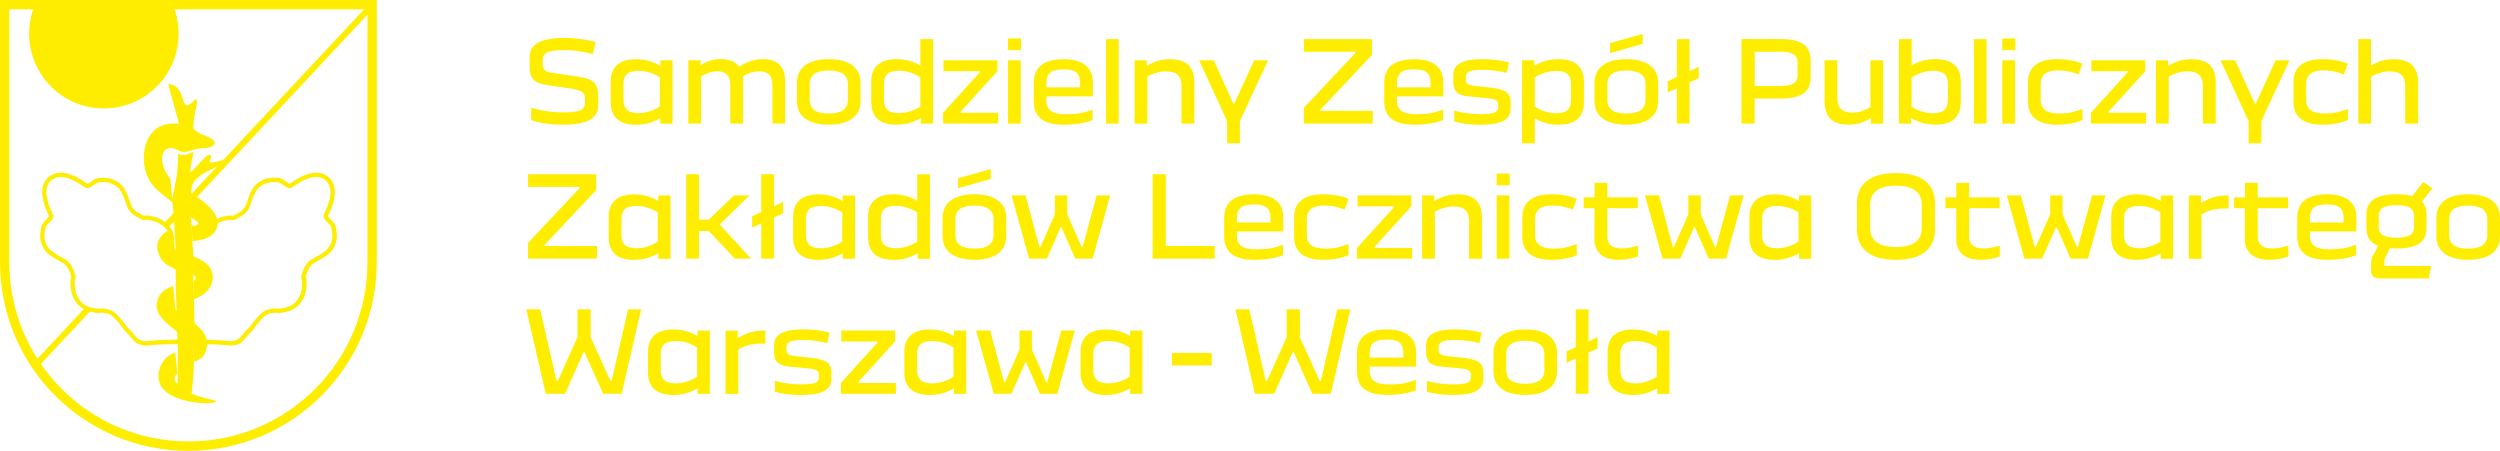<?xml version="1.0" encoding="UTF-8"?><svg id="Warstwa_2" xmlns="http://www.w3.org/2000/svg" viewBox="0 0 415.79 74.97"><defs><style>.cls-1,.cls-2,.cls-3{fill:#ffed00;}.cls-2{stroke:#ffed00;stroke-miterlimit:22.93;stroke-width:.71px;}.cls-2,.cls-3{fill-rule:evenodd;}</style></defs><g id="Warstwa_1-2"><g><path class="cls-1" d="M92.24,12.2c-.8-.12-1.33-.29-1.59-.5-.26-.21-.39-.56-.39-1.08v-.56c0-.66,.25-1.11,.76-1.36,.51-.24,1.46-.37,2.87-.37,.72,0,1.53,.06,2.42,.19,.89,.12,1.65,.28,2.29,.47l.47-2c-.77-.21-1.61-.38-2.52-.5-.91-.12-1.79-.18-2.65-.18-2.01,0-3.48,.27-4.42,.8-.94,.53-1.4,1.36-1.4,2.48v1.57c0,.91,.21,1.6,.64,2.05,.42,.46,1.12,.76,2.1,.91l4.27,.64c.86,.14,1.44,.32,1.74,.53,.3,.22,.45,.58,.45,1.1v.67c0,.64-.26,1.07-.77,1.29-.51,.22-1.5,.34-2.96,.34-.9,0-1.82-.07-2.77-.22-.95-.15-1.76-.34-2.43-.58v2.1c.64,.24,1.42,.42,2.34,.55,.92,.13,1.88,.2,2.87,.2,2.02,0,3.51-.26,4.48-.78,.96-.52,1.44-1.32,1.44-2.41v-1.69c0-.92-.22-1.62-.66-2.09-.44-.47-1.16-.78-2.17-.93l-4.38-.66h0Z"/><path class="cls-1" d="M101.57,16.98c0,1.25,.35,2.19,1.06,2.82,.71,.63,1.76,.95,3.16,.95,.72,0,1.42-.09,2.1-.28,.67-.19,1.32-.46,1.93-.82v.92h2.04V10.03h-2.04v.92c-.62-.37-1.27-.65-1.94-.83-.67-.18-1.36-.27-2.09-.27-1.4,0-2.45,.32-3.16,.95-.71,.64-1.06,1.58-1.06,2.83v3.35h0Zm2.12-3.02h0c0-.76,.2-1.31,.59-1.66,.39-.34,1.03-.52,1.92-.52,.6,0,1.2,.09,1.81,.27,.61,.18,1.18,.45,1.73,.8v4.87c-.56,.36-1.15,.64-1.75,.82-.61,.19-1.2,.28-1.79,.28-.87,0-1.51-.18-1.91-.53-.4-.36-.6-.91-.6-1.68v-2.66h0Z"/><path class="cls-1" d="M116.59,12.71c.46-.27,.91-.48,1.36-.63,.44-.14,.88-.22,1.32-.22,.75,0,1.3,.19,1.66,.57,.36,.38,.53,.98,.53,1.79v6.33h2.12v-6.93c0-.15,0-.3,0-.45,0-.15-.02-.29-.05-.43,.46-.29,.92-.51,1.39-.66,.46-.15,.92-.22,1.37-.22,.75,0,1.3,.19,1.65,.57s.52,.98,.52,1.79v6.33h2.13v-6.93c0-1.25-.31-2.19-.93-2.83-.62-.64-1.53-.95-2.74-.95-.69,0-1.34,.1-1.97,.29-.62,.19-1.31,.52-2.04,.96-.3-.41-.7-.72-1.2-.94-.5-.21-1.09-.32-1.78-.32-.62,0-1.21,.08-1.76,.24-.55,.16-1.1,.42-1.67,.79v-.84h-2.02v10.53h2.12v-7.85h0Z"/><path class="cls-1" d="M143.12,13.77c0-1.26-.46-2.23-1.38-2.91-.92-.68-2.23-1.02-3.92-1.02s-2.99,.34-3.9,1.02c-.92,.68-1.38,1.65-1.38,2.91v3.05c0,1.26,.46,2.23,1.37,2.9,.91,.67,2.22,1.01,3.91,1.01s3.01-.34,3.92-1.01c.92-.67,1.38-1.64,1.38-2.9v-3.05h0Zm-5.3,5.11h0c-1.06,0-1.85-.18-2.37-.55-.52-.37-.78-.94-.78-1.71v-2.64c0-.76,.26-1.33,.78-1.7,.52-.37,1.31-.56,2.37-.56s1.86,.19,2.39,.56c.53,.37,.8,.94,.8,1.7v2.64c0,.76-.26,1.33-.79,1.7-.52,.37-1.32,.56-2.4,.56h0Z"/><path class="cls-1" d="M144.9,16.96c0,1.25,.35,2.19,1.06,2.83,.71,.64,1.76,.95,3.16,.95,.72,0,1.42-.09,2.09-.27,.67-.18,1.31-.46,1.94-.83v.92h2.04V6.51h-2.12v4.4c-.59-.35-1.21-.61-1.88-.8-.67-.18-1.36-.27-2.07-.27-1.4,0-2.45,.32-3.16,.95-.71,.63-1.06,1.57-1.06,2.82v3.35h0Zm2.12-3h0c0-.77,.2-1.33,.59-1.68,.39-.34,1.03-.52,1.92-.52,.6,0,1.2,.09,1.8,.28,.6,.19,1.18,.46,1.74,.81v4.87c-.54,.35-1.11,.62-1.72,.81-.61,.19-1.22,.28-1.82,.28-.89,0-1.53-.17-1.92-.52-.39-.34-.59-.9-.59-1.68v-2.66h0Z"/><polygon class="cls-1" points="166.01 20.55 166.01 18.76 159.79 18.76 159.79 18.55 165.88 11.84 165.88 10.03 156.92 10.03 156.92 11.84 162.95 11.84 162.95 12.03 156.85 18.76 156.85 20.55 166.01 20.55 166.01 20.55"/><path class="cls-1" d="M169.81,8.34v-1.95h-2.17v1.95h2.17Zm-.04,1.69h-2.12v10.53h2.12V10.03h0Z"/><path class="cls-1" d="M176.96,20.74c.96,0,1.84-.07,2.63-.2,.79-.13,1.5-.32,2.13-.57v-1.74c-.69,.27-1.37,.47-2.05,.59-.68,.12-1.48,.18-2.39,.18-1.15,0-1.98-.18-2.48-.54-.51-.36-.76-.95-.76-1.76v-.67h7.72v-2.36c0-1.24-.42-2.18-1.25-2.84-.84-.66-2.05-.98-3.63-.98s-2.88,.33-3.71,.98c-.82,.66-1.24,1.64-1.24,2.95v3.03c0,1.34,.41,2.32,1.24,2.97,.82,.64,2.09,.96,3.8,.96h0Zm-.09-9.21h0c1.02,0,1.74,.17,2.15,.52,.41,.35,.62,.96,.62,1.82v.66h-5.6v-.66c0-.85,.22-1.45,.65-1.81,.43-.36,1.16-.53,2.18-.53h0Z"/><polygon class="cls-1" points="186.06 20.55 186.06 6.51 183.95 6.51 183.95 20.55 186.06 20.55 186.06 20.55"/><path class="cls-1" d="M190.8,12.76c.5-.3,1.01-.52,1.54-.67,.52-.15,1.05-.22,1.57-.22,.9,0,1.55,.2,1.97,.59,.41,.39,.62,1.02,.62,1.88v6.22h2.14v-6.8c0-1.32-.33-2.31-1-2.95-.67-.64-1.69-.96-3.06-.96-.71,0-1.37,.09-1.99,.27s-1.24,.47-1.87,.85v-.94h-2.02v10.53h2.12v-7.79h0Z"/><polygon class="cls-1" points="206.21 23.83 206.21 20.14 210.91 10.03 208.59 10.03 205.29 17.24 205.12 17.24 201.87 10.03 199.43 10.03 204.09 20.14 204.09 23.83 206.21 23.83 206.21 23.83"/><polygon class="cls-1" points="216.85 20.55 228.31 20.55 228.31 18.44 219.6 18.44 219.6 18.25 228.18 9.13 228.18 6.51 216.85 6.51 216.85 8.6 225.42 8.6 225.42 8.81 216.85 17.93 216.85 20.55 216.85 20.55"/><path class="cls-1" d="M235.25,20.74c.96,0,1.84-.07,2.63-.2,.79-.13,1.5-.32,2.13-.57v-1.74c-.69,.27-1.37,.47-2.05,.59-.68,.12-1.48,.18-2.39,.18-1.15,0-1.98-.18-2.48-.54-.51-.36-.76-.95-.76-1.76v-.67h7.72v-2.36c0-1.24-.42-2.18-1.25-2.84-.84-.66-2.05-.98-3.63-.98s-2.88,.33-3.71,.98c-.82,.66-1.24,1.64-1.24,2.95v3.03c0,1.34,.41,2.32,1.24,2.97,.82,.64,2.09,.96,3.8,.96h0Zm-.09-9.21h0c1.02,0,1.74,.17,2.15,.52,.41,.35,.62,.96,.62,1.82v.66h-5.6v-.66c0-.85,.22-1.45,.65-1.81,.43-.36,1.16-.53,2.18-.53h0Z"/><path class="cls-1" d="M245.25,14.28c-.56-.06-.95-.17-1.15-.31-.21-.14-.31-.38-.31-.72v-.45c0-.44,.2-.75,.61-.93,.41-.18,1.12-.27,2.14-.27,.67,0,1.37,.05,2.08,.14,.71,.09,1.36,.22,1.95,.38l.41-1.74c-.66-.17-1.37-.31-2.14-.4-.76-.09-1.54-.14-2.34-.14-1.61,0-2.81,.22-3.61,.65-.79,.43-1.19,1.08-1.19,1.96v1.18c0,.75,.18,1.31,.55,1.69,.37,.37,.96,.61,1.79,.69l3.5,.34c.62,.06,1.05,.17,1.28,.32,.23,.15,.35,.41,.35,.77v.37c0,.45-.21,.76-.63,.93-.42,.17-1.2,.25-2.35,.25-.77,0-1.55-.06-2.34-.17-.79-.11-1.45-.26-1.98-.45v1.82c.5,.18,1.13,.31,1.88,.41,.76,.1,1.58,.15,2.48,.15,1.74,0,3.01-.22,3.81-.65,.81-.43,1.21-1.11,1.21-2.03v-.99c0-.8-.23-1.38-.7-1.74-.47-.36-1.3-.61-2.5-.75l-2.81-.3h0Z"/><path class="cls-1" d="M253.14,23.83h2.12v-4.14c.6,.35,1.23,.61,1.89,.79,.66,.17,1.35,.26,2.06,.26,1.4,0,2.45-.32,3.16-.95,.71-.63,1.06-1.57,1.06-2.82v-3.35c0-1.25-.35-2.19-1.06-2.83-.71-.64-1.76-.95-3.16-.95-.74,0-1.44,.09-2.11,.27-.67,.18-1.31,.46-1.94,.83v-.92h-2.02v13.8h0Zm5.64-12.04h0c.89,0,1.53,.17,1.92,.52,.39,.34,.59,.9,.59,1.66v2.66c0,.77-.2,1.34-.6,1.69-.4,.35-1.04,.52-1.91,.52-.59,0-1.18-.09-1.78-.28-.6-.19-1.18-.46-1.74-.82v-4.87c.54-.35,1.11-.61,1.71-.8,.61-.18,1.21-.27,1.81-.27h0Z"/><path class="cls-1" d="M275.78,13.77c0-1.26-.46-2.23-1.38-2.91-.92-.68-2.23-1.02-3.92-1.02s-2.99,.34-3.9,1.02c-.92,.68-1.38,1.65-1.38,2.91v3.05c0,1.26,.46,2.23,1.37,2.9,.91,.67,2.22,1.01,3.91,1.01s3.01-.34,3.92-1.01c.92-.67,1.38-1.64,1.38-2.9v-3.05h0Zm-5.3,5.11h0c-1.06,0-1.85-.18-2.37-.55-.52-.37-.78-.94-.78-1.71v-2.64c0-.76,.26-1.33,.78-1.7,.52-.37,1.31-.56,2.37-.56s1.86,.19,2.39,.56c.53,.37,.8,.94,.8,1.7v2.64c0,.76-.26,1.33-.79,1.7-.52,.37-1.32,.56-2.4,.56h0Zm2.73-13.24h0l-5.43,1.54v1.65l5.43-1.54v-1.65h0Z"/><polygon class="cls-1" points="281 20.55 281 13.7 282.52 13.01 282.52 11.11 281 11.83 281 6.51 278.89 6.51 278.89 12.8 277.37 13.51 277.37 15.38 278.89 14.69 278.89 20.55 281 20.55 281 20.55"/><path class="cls-1" d="M291.83,20.55v-4.16h4.34c1.72,0,2.98-.29,3.78-.86,.8-.57,1.2-1.48,1.2-2.72v-2.7c0-1.26-.4-2.18-1.19-2.75-.79-.57-2.06-.86-3.81-.86h-6.52v14.05h2.19Zm4.38-11.95h0c.96,0,1.66,.14,2.1,.43,.44,.29,.66,.74,.66,1.37v2.1c0,.62-.22,1.08-.66,1.37-.44,.29-1.14,.43-2.09,.43h-4.38v-5.69h4.38Z"/><path class="cls-1" d="M307.41,20.74c.7,0,1.35-.09,1.96-.27,.61-.18,1.2-.47,1.79-.85v.94h2.04V10.03h-2.12v7.77c-.5,.31-1.01,.55-1.52,.7-.51,.16-1.01,.23-1.5,.23-.85,0-1.48-.2-1.88-.61-.41-.41-.61-1.04-.61-1.9v-6.2h-2.12v6.8c0,1.31,.33,2.29,.98,2.94,.66,.65,1.64,.97,2.97,.97h0Z"/><path class="cls-1" d="M317.84,20.55v-.92c.62,.37,1.27,.65,1.94,.83,.67,.18,1.37,.27,2.11,.27,1.39,0,2.43-.32,3.15-.95,.71-.64,1.07-1.58,1.07-2.83v-3.35c0-1.25-.35-2.19-1.06-2.82-.71-.63-1.76-.95-3.16-.95-.71,0-1.4,.09-2.06,.26-.66,.17-1.29,.44-1.89,.79V6.51h-2.12v14.05h2.02Zm3.61-8.78h0c.89,0,1.53,.17,1.92,.52,.39,.34,.59,.9,.59,1.68v2.66c0,.77-.2,1.33-.59,1.68-.39,.34-1.03,.52-1.92,.52-.6,0-1.2-.09-1.81-.28-.61-.19-1.18-.46-1.71-.81v-4.87c.56-.35,1.14-.62,1.73-.81,.59-.19,1.19-.28,1.79-.28h0Z"/><polygon class="cls-1" points="330.4 20.55 330.4 6.51 328.29 6.51 328.29 20.55 330.4 20.55 330.4 20.55"/><path class="cls-1" d="M335.18,8.34v-1.95h-2.17v1.95h2.17Zm-.04,1.69h-2.12v10.53h2.12V10.03h0Z"/><path class="cls-1" d="M342.11,9.84c-1.57,0-2.77,.32-3.59,.97-.82,.65-1.23,1.59-1.23,2.83v3.3c0,1.24,.41,2.18,1.23,2.83,.82,.65,2.01,.97,3.59,.97,.8,0,1.56-.07,2.28-.2,.72-.13,1.37-.32,1.95-.57v-1.84c-.77,.29-1.43,.48-1.98,.59-.54,.11-1.15,.16-1.83,.16-1.06,0-1.85-.18-2.36-.55-.51-.37-.77-.94-.77-1.71v-2.66c0-.74,.24-1.3,.71-1.68,.47-.38,1.17-.57,2.1-.57,.66,0,1.26,.05,1.79,.16,.53,.11,1.1,.28,1.69,.52l.64-1.8c-.56-.24-1.2-.42-1.93-.55-.72-.13-1.49-.2-2.3-.2h0Z"/><polygon class="cls-1" points="356.92 20.55 356.92 18.76 350.7 18.76 350.7 18.55 356.79 11.84 356.79 10.03 347.83 10.03 347.83 11.84 353.87 11.84 353.87 12.03 347.76 18.76 347.76 20.55 356.92 20.55 356.92 20.55"/><path class="cls-1" d="M360.68,12.76c.5-.3,1.01-.52,1.54-.67,.52-.15,1.05-.22,1.57-.22,.9,0,1.55,.2,1.97,.59,.41,.39,.62,1.02,.62,1.88v6.22h2.13v-6.8c0-1.32-.33-2.31-1-2.95-.67-.64-1.69-.96-3.06-.96-.71,0-1.37,.09-1.99,.27-.61,.18-1.24,.47-1.87,.85v-.94h-2.02v10.53h2.12v-7.79h0Z"/><polygon class="cls-1" points="376.09 23.83 376.09 20.14 380.79 10.03 378.47 10.03 375.18 17.24 375.01 17.24 371.75 10.03 369.31 10.03 373.98 20.14 373.98 23.83 376.09 23.83 376.09 23.83"/><path class="cls-1" d="M386.26,9.84c-1.57,0-2.77,.32-3.59,.97-.82,.65-1.23,1.59-1.23,2.83v3.3c0,1.24,.41,2.18,1.23,2.83,.82,.65,2.01,.97,3.59,.97,.8,0,1.56-.07,2.28-.2,.72-.13,1.37-.32,1.95-.57v-1.84c-.77,.29-1.43,.48-1.98,.59-.54,.11-1.15,.16-1.83,.16-1.06,0-1.85-.18-2.36-.55-.51-.37-.77-.94-.77-1.71v-2.66c0-.74,.24-1.3,.71-1.68,.47-.38,1.17-.57,2.1-.57,.66,0,1.26,.05,1.79,.16,.53,.11,1.1,.28,1.69,.52l.64-1.8c-.56-.24-1.2-.42-1.93-.55-.72-.13-1.49-.2-2.3-.2h0Z"/><path class="cls-1" d="M394.33,12.78c.5-.3,1.01-.53,1.54-.68,.52-.16,1.05-.23,1.57-.23,.9,0,1.55,.2,1.97,.6,.41,.4,.62,1.03,.62,1.89v6.2h2.14v-6.8c0-1.31-.34-2.29-1.01-2.94-.67-.65-1.69-.97-3.05-.97-.7,0-1.35,.08-1.95,.25-.6,.17-1.2,.44-1.82,.81V6.51h-2.12v14.05h2.12v-7.77h0Z"/><polygon class="cls-1" points="87.82 43.02 99.29 43.02 99.29 40.91 90.58 40.91 90.58 40.72 99.16 31.6 99.16 28.98 87.82 28.98 87.82 31.08 96.4 31.08 96.4 31.28 87.82 40.4 87.82 43.02 87.82 43.02"/><path class="cls-1" d="M101.23,39.45c0,1.25,.35,2.19,1.06,2.82,.71,.63,1.76,.95,3.16,.95,.72,0,1.42-.09,2.1-.28,.67-.19,1.32-.46,1.93-.82v.92h2.04v-10.53h-2.04v.92c-.62-.37-1.27-.65-1.94-.83-.67-.18-1.36-.27-2.09-.27-1.4,0-2.45,.32-3.16,.96-.71,.64-1.06,1.58-1.06,2.83v3.35h0Zm2.12-3.02h0c0-.76,.2-1.31,.59-1.66,.39-.34,1.03-.52,1.92-.52,.6,0,1.2,.09,1.81,.27,.61,.18,1.18,.45,1.73,.8v4.87c-.56,.36-1.15,.64-1.75,.82-.61,.19-1.2,.28-1.79,.28-.87,0-1.51-.18-1.91-.53-.4-.36-.6-.91-.6-1.68v-2.66h0Z"/><polygon class="cls-1" points="116.25 38.42 117.88 38.42 122.21 43.02 124.92 43.02 119.68 37.35 124.64 32.5 122.06 32.5 117.88 36.53 116.25 36.53 116.25 28.98 114.13 28.98 114.13 43.02 116.25 43.02 116.25 38.42 116.25 38.42"/><polygon class="cls-1" points="128.72 43.02 128.72 36.17 130.24 35.48 130.24 33.59 128.72 34.3 128.72 28.98 126.61 28.98 126.61 35.27 125.09 35.98 125.09 37.85 126.61 37.16 126.61 43.02 128.72 43.02 128.72 43.02"/><path class="cls-1" d="M131.91,39.45c0,1.25,.35,2.19,1.06,2.82,.71,.63,1.76,.95,3.16,.95,.72,0,1.42-.09,2.1-.28,.67-.19,1.32-.46,1.93-.82v.92h2.04v-10.53h-2.04v.92c-.62-.37-1.27-.65-1.94-.83-.67-.18-1.36-.27-2.09-.27-1.4,0-2.45,.32-3.16,.96-.71,.64-1.06,1.58-1.06,2.83v3.35h0Zm2.12-3.02h0c0-.76,.2-1.31,.59-1.66,.39-.34,1.03-.52,1.92-.52,.6,0,1.2,.09,1.81,.27,.61,.18,1.18,.45,1.73,.8v4.87c-.56,.36-1.15,.64-1.75,.82-.61,.19-1.2,.28-1.79,.28-.87,0-1.51-.18-1.91-.53-.4-.36-.6-.91-.6-1.68v-2.66h0Z"/><path class="cls-1" d="M144.38,39.43c0,1.25,.35,2.19,1.06,2.83,.71,.64,1.76,.96,3.16,.96,.72,0,1.42-.09,2.09-.27,.67-.18,1.31-.46,1.94-.83v.92h2.04v-14.05h-2.12v4.4c-.59-.35-1.21-.61-1.88-.8-.67-.18-1.36-.27-2.07-.27-1.4,0-2.45,.32-3.16,.95-.71,.63-1.06,1.57-1.06,2.82v3.35h0Zm2.12-3h0c0-.77,.2-1.33,.59-1.68,.39-.34,1.03-.52,1.92-.52,.6,0,1.2,.09,1.8,.28,.6,.19,1.18,.46,1.74,.81v4.87c-.54,.35-1.11,.62-1.72,.81-.61,.19-1.22,.28-1.82,.28-.89,0-1.53-.17-1.92-.52-.39-.34-.59-.9-.59-1.68v-2.66h0Z"/><path class="cls-1" d="M167.35,36.24c0-1.26-.46-2.23-1.38-2.91-.92-.68-2.23-1.02-3.92-1.02s-2.99,.34-3.9,1.02c-.92,.68-1.38,1.65-1.38,2.91v3.05c0,1.26,.46,2.23,1.37,2.9,.91,.67,2.22,1.01,3.91,1.01s3.01-.34,3.92-1.01c.92-.67,1.38-1.64,1.38-2.9v-3.05h0Zm-5.3,5.11h0c-1.06,0-1.85-.18-2.37-.55-.52-.37-.78-.94-.78-1.71v-2.64c0-.76,.26-1.33,.78-1.7,.52-.37,1.31-.56,2.37-.56s1.86,.19,2.39,.56c.53,.37,.8,.94,.8,1.7v2.64c0,.76-.26,1.33-.79,1.7-.52,.37-1.32,.56-2.4,.56h0Zm2.73-13.24h0l-5.43,1.54v1.65l5.43-1.54v-1.65h0Z"/><polygon class="cls-1" points="171.16 43.02 174.1 43.02 176.4 37.8 176.55 37.8 178.83 43.02 181.72 43.02 184.64 32.5 182.39 32.5 180.05 41.11 179.9 41.11 177.5 35.65 177.5 32.5 175.44 32.5 175.44 35.65 173.03 41.11 172.88 41.11 170.56 32.5 168.23 32.5 171.16 43.02 171.16 43.02"/><polygon class="cls-1" points="202.02 43.02 202.02 40.91 193.89 40.91 193.89 28.98 191.7 28.98 191.7 43.02 202.02 43.02 202.02 43.02"/><path class="cls-1" d="M208.63,43.21c.96,0,1.84-.07,2.63-.2,.79-.13,1.5-.32,2.13-.57v-1.74c-.69,.27-1.37,.47-2.05,.59-.68,.12-1.48,.18-2.39,.18-1.15,0-1.98-.18-2.48-.54-.51-.36-.76-.95-.76-1.76v-.67h7.72v-2.36c0-1.24-.42-2.18-1.25-2.84-.84-.66-2.05-.98-3.63-.98s-2.88,.33-3.71,.98c-.82,.66-1.24,1.64-1.24,2.95v3.03c0,1.34,.41,2.33,1.24,2.97,.82,.64,2.09,.96,3.8,.96h0Zm-.09-9.21h0c1.02,0,1.74,.17,2.15,.52,.41,.35,.62,.95,.62,1.82v.66h-5.6v-.66c0-.85,.22-1.45,.65-1.81,.43-.36,1.16-.53,2.18-.53h0Z"/><path class="cls-1" d="M220.05,32.31c-1.57,0-2.77,.32-3.59,.97-.82,.65-1.23,1.59-1.23,2.83v3.3c0,1.24,.41,2.18,1.23,2.83,.82,.65,2.01,.97,3.59,.97,.8,0,1.56-.07,2.28-.2,.72-.13,1.37-.32,1.95-.57v-1.84c-.77,.29-1.43,.48-1.98,.59-.54,.11-1.15,.16-1.83,.16-1.06,0-1.85-.18-2.36-.55-.51-.37-.77-.94-.77-1.71v-2.66c0-.74,.24-1.3,.71-1.68,.47-.38,1.17-.57,2.1-.57,.66,0,1.26,.05,1.79,.16,.53,.11,1.1,.28,1.69,.52l.64-1.8c-.56-.24-1.21-.42-1.93-.55-.72-.13-1.49-.2-2.3-.2h0Z"/><polygon class="cls-1" points="234.86 43.02 234.86 41.23 228.64 41.23 228.64 41.02 234.73 34.32 234.73 32.5 225.78 32.5 225.78 34.32 231.81 34.32 231.81 34.5 225.7 41.23 225.7 43.02 234.86 43.02 234.86 43.02"/><path class="cls-1" d="M238.63,35.23c.5-.3,1.01-.52,1.54-.67,.52-.15,1.05-.22,1.57-.22,.9,0,1.55,.2,1.97,.59,.41,.39,.62,1.02,.62,1.88v6.22h2.13v-6.8c0-1.32-.33-2.31-1-2.95-.67-.64-1.69-.96-3.06-.96-.71,0-1.37,.09-1.99,.27-.61,.18-1.24,.47-1.87,.85v-.94h-2.02v10.53h2.12v-7.79h0Z"/><path class="cls-1" d="M251.08,30.81v-1.95h-2.17v1.95h2.17Zm-.04,1.69h-2.12v10.53h2.12v-10.53h0Z"/><path class="cls-1" d="M258.01,32.31c-1.57,0-2.77,.32-3.59,.97-.82,.65-1.23,1.59-1.23,2.83v3.3c0,1.24,.41,2.18,1.23,2.83,.82,.65,2.01,.97,3.59,.97,.8,0,1.56-.07,2.28-.2,.72-.13,1.37-.32,1.95-.57v-1.84c-.77,.29-1.43,.48-1.98,.59-.54,.11-1.15,.16-1.83,.16-1.06,0-1.85-.18-2.36-.55-.51-.37-.77-.94-.77-1.71v-2.66c0-.74,.24-1.3,.71-1.68,.47-.38,1.17-.57,2.1-.57,.66,0,1.26,.05,1.79,.16,.53,.11,1.1,.28,1.69,.52l.64-1.8c-.56-.24-1.21-.42-1.93-.55-.72-.13-1.49-.2-2.3-.2h0Z"/><path class="cls-1" d="M265.18,34.63v5.13c0,1.11,.35,1.96,1.05,2.56,.7,.59,1.69,.89,2.98,.89,.54,0,1.09-.05,1.65-.15,.56-.1,1.08-.24,1.55-.41v-1.8c-.54,.16-1.02,.28-1.46,.36-.44,.07-.86,.11-1.27,.11-.77,0-1.36-.16-1.76-.49-.4-.32-.6-.8-.6-1.42v-4.78h5.06v-1.8h-5.06v-2.42h-2.13v2.42h-1.8v1.8h1.8Z"/><polygon class="cls-1" points="276.51 43.02 279.45 43.02 281.75 37.8 281.9 37.8 284.19 43.02 287.07 43.02 289.99 32.5 287.74 32.5 285.4 41.11 285.25 41.11 282.86 35.65 282.86 32.5 280.8 32.5 280.8 35.65 278.38 41.11 278.23 41.11 275.91 32.5 273.59 32.5 276.51 43.02 276.51 43.02"/><path class="cls-1" d="M290.95,39.45c0,1.25,.35,2.19,1.06,2.82,.71,.63,1.76,.95,3.16,.95,.72,0,1.42-.09,2.1-.28,.67-.19,1.32-.46,1.93-.82v.92h2.04v-10.53h-2.04v.92c-.62-.37-1.27-.65-1.94-.83-.67-.18-1.36-.27-2.09-.27-1.4,0-2.45,.32-3.16,.96-.71,.64-1.06,1.58-1.06,2.83v3.35h0Zm2.12-3.02h0c0-.76,.2-1.31,.59-1.66,.39-.34,1.03-.52,1.92-.52,.6,0,1.2,.09,1.81,.27,.61,.18,1.18,.45,1.73,.8v4.87c-.56,.36-1.15,.64-1.75,.82-.61,.19-1.2,.28-1.79,.28-.87,0-1.51-.18-1.91-.53-.4-.36-.6-.91-.6-1.68v-2.66h0Z"/><path class="cls-1" d="M321.81,33.79c0-1.62-.56-2.86-1.67-3.72-1.11-.86-2.72-1.28-4.81-1.28s-3.7,.43-4.81,1.28-1.67,2.09-1.67,3.72v4.42c0,1.62,.56,2.86,1.67,3.72,1.11,.86,2.72,1.28,4.81,1.28s3.7-.43,4.81-1.28c1.11-.86,1.67-2.09,1.67-3.72v-4.42h0Zm-6.48,7.3h0c-1.4,0-2.46-.27-3.19-.8-.73-.53-1.1-1.3-1.1-2.31v-3.97c0-1.02,.37-1.8,1.1-2.33,.74-.53,1.8-.8,3.18-.8s2.47,.27,3.2,.8c.74,.53,1.1,1.31,1.1,2.33v3.97c0,1.02-.37,1.8-1.1,2.32s-1.8,.79-3.2,.79h0Z"/><path class="cls-1" d="M325.36,34.63v5.13c0,1.11,.35,1.96,1.05,2.56,.7,.59,1.69,.89,2.98,.89,.54,0,1.09-.05,1.65-.15,.56-.1,1.08-.24,1.55-.41v-1.8c-.54,.16-1.02,.28-1.46,.36-.44,.07-.86,.11-1.27,.11-.77,0-1.36-.16-1.76-.49-.4-.32-.6-.8-.6-1.42v-4.78h5.06v-1.8h-5.06v-2.42h-2.14v2.42h-1.8v1.8h1.8Z"/><polygon class="cls-1" points="336.69 43.02 339.63 43.02 341.94 37.8 342.09 37.8 344.37 43.02 347.26 43.02 350.18 32.5 347.93 32.5 345.59 41.11 345.44 41.11 343.04 35.65 343.04 32.5 340.98 32.5 340.98 35.65 338.57 41.11 338.42 41.11 336.09 32.5 333.77 32.5 336.69 43.02 336.69 43.02"/><path class="cls-1" d="M351.13,39.45c0,1.25,.35,2.19,1.06,2.82,.71,.63,1.76,.95,3.16,.95,.72,0,1.42-.09,2.1-.28,.67-.19,1.32-.46,1.93-.82v.92h2.04v-10.53h-2.04v.92c-.62-.37-1.27-.65-1.94-.83-.67-.18-1.36-.27-2.09-.27-1.4,0-2.45,.32-3.16,.96-.71,.64-1.06,1.58-1.06,2.83v3.35h0Zm2.12-3.02h0c0-.76,.2-1.31,.59-1.66,.39-.34,1.03-.52,1.92-.52,.6,0,1.2,.09,1.81,.27,.61,.18,1.18,.45,1.73,.8v4.87c-.56,.36-1.15,.64-1.75,.82-.61,.19-1.2,.28-1.79,.28-.87,0-1.51-.18-1.91-.53-.4-.36-.6-.91-.6-1.68v-2.66h0Z"/><path class="cls-1" d="M366.15,35.65c.49-.3,1.05-.54,1.69-.71,.64-.17,1.26-.26,1.86-.26h.96v-2.17h-.51c-.69,0-1.37,.11-2.06,.32-.69,.21-1.37,.53-2.04,.95v-1.27h-2.02v10.53h2.12v-7.38h0Z"/><path class="cls-1" d="M373.36,34.63v5.13c0,1.11,.35,1.96,1.05,2.56,.7,.59,1.69,.89,2.98,.89,.54,0,1.09-.05,1.65-.15,.56-.1,1.08-.24,1.55-.41v-1.8c-.54,.16-1.02,.28-1.46,.36-.44,.07-.86,.11-1.27,.11-.77,0-1.36-.16-1.76-.49-.4-.32-.6-.8-.6-1.42v-4.78h5.06v-1.8h-5.06v-2.42h-2.13v2.42h-1.8v1.8h1.8Z"/><path class="cls-1" d="M387.1,43.21c.96,0,1.84-.07,2.63-.2,.79-.13,1.5-.32,2.13-.57v-1.74c-.69,.27-1.37,.47-2.05,.59-.68,.12-1.48,.18-2.39,.18-1.15,0-1.98-.18-2.48-.54-.51-.36-.76-.95-.76-1.76v-.67h7.72v-2.36c0-1.24-.42-2.18-1.25-2.84-.84-.66-2.05-.98-3.63-.98s-2.88,.33-3.71,.98c-.82,.66-1.24,1.64-1.24,2.95v3.03c0,1.34,.41,2.33,1.24,2.97,.82,.64,2.09,.96,3.8,.96h0Zm-.09-9.21h0c1.02,0,1.74,.17,2.15,.52,.41,.35,.62,.95,.62,1.82v.66h-5.6v-.66c0-.85,.22-1.45,.65-1.81,.43-.36,1.16-.53,2.18-.53h0Z"/><path class="cls-1" d="M396.56,44.22v-1.03l.88-1.89c.27,.01,.49,.02,.66,.03,.16,0,.32,0,.47,0,1.7,0,2.96-.27,3.77-.82,.82-.55,1.23-1.4,1.23-2.57v-2.25c0-.46-.06-.87-.19-1.24-.12-.36-.31-.67-.56-.94l1.69-2.17-1.48-1.1-1.82,2.38c-.36-.11-.76-.19-1.2-.24-.44-.05-.92-.07-1.44-.07-1.69,0-2.94,.28-3.76,.83-.82,.56-1.24,1.41-1.24,2.56v2.25c0,.72,.16,1.33,.48,1.82,.32,.49,.81,.86,1.47,1.12l-.92,1.74c-.09,.15-.15,.32-.19,.51-.04,.19-.06,.44-.06,.75v1.18c0,.42,.12,.74,.35,.94,.23,.2,.58,.3,1.06,.3h8.2l.36-2.08h-7.75Zm2-10.09h0c1.04,0,1.79,.14,2.25,.42s.69,.75,.69,1.4v1.76c0,.65-.23,1.12-.69,1.4-.46,.29-1.21,.43-2.25,.43s-1.79-.14-2.25-.43c-.46-.29-.69-.76-.69-1.4v-1.76c0-.65,.23-1.11,.69-1.4,.46-.28,1.21-.42,2.25-.42h0Z"/><path class="cls-1" d="M415.79,36.24c0-1.26-.46-2.23-1.38-2.91-.92-.68-2.23-1.02-3.92-1.02s-2.99,.34-3.9,1.02c-.92,.68-1.38,1.65-1.38,2.91v3.05c0,1.26,.46,2.23,1.37,2.9,.91,.67,2.22,1.01,3.91,1.01s3.01-.34,3.92-1.01c.92-.67,1.38-1.64,1.38-2.9v-3.05h0Zm-5.3,5.11h0c-1.06,0-1.85-.18-2.37-.55-.52-.37-.78-.94-.78-1.71v-2.64c0-.76,.26-1.33,.78-1.7,.52-.37,1.31-.56,2.37-.56s1.86,.19,2.39,.56c.53,.37,.8,.94,.8,1.7v2.64c0,.76-.26,1.33-.79,1.7-.52,.37-1.32,.56-2.4,.56h0Z"/><polygon class="cls-1" points="90.77 65.5 93.97 65.5 97.04 58.6 97.23 58.6 100.32 65.5 103.39 65.5 106.63 51.45 104.46 51.45 101.72 63.36 101.53 63.36 98.24 56.11 98.24 51.45 96.05 51.45 96.05 56.08 92.77 63.36 92.56 63.36 89.83 51.45 87.53 51.45 90.77 65.5 90.77 65.5"/><path class="cls-1" d="M107.77,61.92c0,1.25,.35,2.19,1.06,2.82,.71,.63,1.76,.95,3.16,.95,.72,0,1.42-.09,2.1-.28,.67-.19,1.32-.46,1.93-.82v.92h2.04v-10.53h-2.04v.92c-.62-.37-1.27-.65-1.94-.83-.67-.18-1.36-.27-2.09-.27-1.4,0-2.45,.32-3.16,.95-.71,.64-1.06,1.58-1.06,2.83v3.35h0Zm2.12-3.02h0c0-.76,.2-1.31,.59-1.66,.39-.34,1.03-.52,1.92-.52,.6,0,1.2,.09,1.81,.27,.61,.18,1.18,.45,1.73,.8v4.87c-.56,.36-1.15,.64-1.75,.82-.61,.19-1.2,.28-1.79,.28-.87,0-1.51-.18-1.91-.53-.4-.36-.6-.91-.6-1.68v-2.66h0Z"/><path class="cls-1" d="M122.79,58.12c.49-.3,1.05-.54,1.69-.71,.64-.17,1.26-.26,1.86-.26h.96v-2.17h-.51c-.69,0-1.37,.11-2.06,.32-.69,.21-1.37,.53-2.04,.96v-1.27h-2.02v10.53h2.12v-7.38h0Z"/><path class="cls-1" d="M132.26,59.22c-.56-.06-.95-.17-1.15-.31-.21-.14-.31-.38-.31-.72v-.45c0-.44,.2-.75,.61-.93,.41-.18,1.12-.27,2.14-.27,.67,0,1.37,.05,2.08,.14,.71,.09,1.36,.22,1.95,.38l.41-1.74c-.66-.17-1.37-.31-2.13-.4-.76-.09-1.54-.14-2.34-.14-1.61,0-2.81,.22-3.6,.65-.79,.43-1.19,1.08-1.19,1.96v1.18c0,.75,.18,1.31,.55,1.69,.37,.37,.96,.61,1.79,.69l3.5,.34c.62,.06,1.05,.17,1.28,.32,.23,.15,.35,.41,.35,.77v.37c0,.45-.21,.76-.63,.93-.42,.17-1.2,.25-2.35,.25-.77,0-1.55-.06-2.34-.17-.79-.11-1.45-.26-1.99-.45v1.82c.5,.17,1.13,.31,1.88,.41,.76,.1,1.58,.15,2.48,.15,1.74,0,3.01-.22,3.81-.65,.81-.43,1.21-1.11,1.21-2.03v-.99c0-.8-.23-1.38-.7-1.74-.47-.36-1.3-.61-2.5-.75l-2.81-.3h0Z"/><polygon class="cls-1" points="149 65.5 149 63.7 142.79 63.7 142.79 63.49 148.87 56.79 148.87 54.97 139.92 54.97 139.92 56.79 145.95 56.79 145.95 56.97 139.85 63.7 139.85 65.5 149 65.5 149 65.5"/><path class="cls-1" d="M150.41,61.92c0,1.25,.35,2.19,1.06,2.82,.71,.63,1.76,.95,3.16,.95,.72,0,1.42-.09,2.1-.28,.67-.19,1.32-.46,1.93-.82v.92h2.04v-10.53h-2.04v.92c-.62-.37-1.27-.65-1.94-.83-.67-.18-1.36-.27-2.09-.27-1.4,0-2.45,.32-3.16,.95-.71,.64-1.06,1.58-1.06,2.83v3.35h0Zm2.12-3.02h0c0-.76,.2-1.31,.59-1.66,.39-.34,1.03-.52,1.92-.52,.6,0,1.2,.09,1.81,.27,.61,.18,1.18,.45,1.73,.8v4.87c-.56,.36-1.15,.64-1.75,.82-.61,.19-1.2,.28-1.79,.28-.87,0-1.51-.18-1.91-.53-.4-.36-.6-.91-.6-1.68v-2.66h0Z"/><polygon class="cls-1" points="165.28 65.5 168.22 65.5 170.52 60.27 170.67 60.27 172.95 65.5 175.84 65.5 178.76 54.97 176.51 54.97 174.17 63.59 174.02 63.59 171.62 58.12 171.62 54.97 169.56 54.97 169.56 58.12 167.15 63.59 167 63.59 164.68 54.97 162.35 54.97 165.28 65.5 165.28 65.5"/><path class="cls-1" d="M179.71,61.92c0,1.25,.35,2.19,1.06,2.82,.71,.63,1.76,.95,3.16,.95,.72,0,1.42-.09,2.1-.28,.67-.19,1.32-.46,1.93-.82v.92h2.04v-10.53h-2.04v.92c-.62-.37-1.27-.65-1.94-.83-.67-.18-1.36-.27-2.09-.27-1.4,0-2.45,.32-3.16,.95-.71,.64-1.06,1.58-1.06,2.83v3.35h0Zm2.12-3.02h0c0-.76,.2-1.31,.59-1.66,.39-.34,1.03-.52,1.92-.52,.6,0,1.2,.09,1.81,.27,.61,.18,1.18,.45,1.73,.8v4.87c-.56,.36-1.15,.64-1.75,.82-.61,.19-1.2,.28-1.79,.28-.87,0-1.51-.18-1.91-.53-.4-.36-.6-.91-.6-1.68v-2.66h0Z"/><polygon class="cls-1" points="201.53 60.78 201.53 58.7 194.92 58.7 194.92 60.78 201.53 60.78 201.53 60.78"/><polygon class="cls-1" points="208.72 65.5 211.92 65.5 214.99 58.6 215.18 58.6 218.27 65.5 221.34 65.5 224.58 51.45 222.41 51.45 219.68 63.36 219.49 63.36 216.19 56.11 216.19 51.45 214 51.45 214 56.08 210.72 63.36 210.52 63.36 207.78 51.45 205.48 51.45 208.72 65.5 208.72 65.5"/><path class="cls-1" d="M230.72,65.68c.96,0,1.84-.07,2.63-.2,.79-.13,1.5-.32,2.13-.57v-1.74c-.69,.27-1.37,.47-2.05,.59-.68,.12-1.48,.18-2.39,.18-1.15,0-1.98-.18-2.48-.54-.51-.36-.76-.95-.76-1.76v-.67h7.72v-2.36c0-1.24-.42-2.18-1.25-2.84-.84-.66-2.05-.98-3.63-.98s-2.88,.33-3.71,.98c-.82,.66-1.24,1.64-1.24,2.95v3.03c0,1.34,.41,2.33,1.24,2.97,.82,.64,2.09,.96,3.8,.96h0Zm-.09-9.21h0c1.02,0,1.74,.17,2.15,.52,.41,.35,.62,.96,.62,1.82v.66h-5.6v-.66c0-.85,.22-1.45,.65-1.81,.43-.36,1.16-.53,2.18-.53h0Z"/><path class="cls-1" d="M240.72,59.22c-.56-.06-.95-.17-1.15-.31-.21-.14-.31-.38-.31-.72v-.45c0-.44,.2-.75,.61-.93,.41-.18,1.12-.27,2.14-.27,.67,0,1.37,.05,2.08,.14,.71,.09,1.36,.22,1.95,.38l.41-1.74c-.66-.17-1.37-.31-2.14-.4-.76-.09-1.54-.14-2.34-.14-1.61,0-2.81,.22-3.61,.65-.79,.43-1.19,1.08-1.19,1.96v1.18c0,.75,.18,1.31,.55,1.69s.96,.61,1.79,.69l3.5,.34c.62,.06,1.05,.17,1.28,.32,.23,.15,.35,.41,.35,.77v.37c0,.45-.21,.76-.63,.93-.42,.17-1.2,.25-2.35,.25-.77,0-1.55-.06-2.34-.17-.79-.11-1.45-.26-1.99-.45v1.82c.5,.17,1.13,.31,1.88,.41,.76,.1,1.58,.15,2.48,.15,1.74,0,3.01-.22,3.81-.65,.8-.43,1.21-1.11,1.21-2.03v-.99c0-.8-.23-1.38-.7-1.74-.47-.36-1.3-.61-2.5-.75l-2.81-.3h0Z"/><path class="cls-1" d="M258.96,58.72c0-1.26-.46-2.23-1.38-2.91-.92-.68-2.23-1.02-3.92-1.02s-2.99,.34-3.9,1.02c-.92,.68-1.38,1.65-1.38,2.91v3.05c0,1.26,.46,2.23,1.37,2.9,.91,.67,2.22,1.01,3.91,1.01s3.01-.34,3.92-1.01c.92-.67,1.38-1.64,1.38-2.9v-3.05h0Zm-5.3,5.11h0c-1.06,0-1.85-.18-2.37-.55-.52-.37-.78-.94-.78-1.71v-2.64c0-.76,.26-1.33,.78-1.7,.52-.37,1.31-.56,2.37-.56s1.86,.19,2.39,.56c.53,.37,.8,.94,.8,1.7v2.64c0,.76-.26,1.33-.79,1.7-.52,.37-1.32,.56-2.4,.56h0Z"/><polygon class="cls-1" points="264.19 65.5 264.19 58.64 265.7 57.95 265.7 56.06 264.19 56.77 264.19 51.45 262.07 51.45 262.07 57.74 260.55 58.45 260.55 60.33 262.07 59.63 262.07 65.5 264.19 65.5 264.19 65.5"/><path class="cls-1" d="M267.37,61.92c0,1.25,.35,2.19,1.06,2.82,.71,.63,1.76,.95,3.16,.95,.72,0,1.42-.09,2.1-.28,.67-.19,1.32-.46,1.93-.82v.92h2.04v-10.53h-2.04v.92c-.62-.37-1.27-.65-1.94-.83-.67-.18-1.36-.27-2.09-.27-1.4,0-2.45,.32-3.16,.95-.71,.64-1.06,1.58-1.06,2.83v3.35h0Zm2.12-3.02h0c0-.76,.2-1.31,.59-1.66,.39-.34,1.03-.52,1.92-.52,.6,0,1.2,.09,1.81,.27,.61,.18,1.18,.45,1.73,.8v4.87c-.56,.36-1.15,.64-1.75,.82-.61,.19-1.2,.28-1.79,.28-.87,0-1.51-.18-1.91-.53-.4-.36-.6-.91-.6-1.68v-2.66h0Z"/><path class="cls-2" d="M6.25,.73c-.03,.06-.07,.12-.1,.18-.31,.72-.54,1.47-.7,2.26-.16,.78-.25,1.59-.25,2.43s.09,1.65,.25,2.44c.16,.79,.4,1.54,.7,2.26,.31,.72,.68,1.42,1.12,2.06,.43,.64,.92,1.23,1.46,1.78,.55,.55,1.15,1.04,1.79,1.48,.64,.43,1.32,.81,2.05,1.12,.72,.31,1.48,.53,2.27,.69,.78,.16,1.59,.25,2.43,.25,.83,0,1.64-.09,2.43-.25,.79-.16,1.55-.39,2.27-.69,.72-.31,1.4-.68,2.05-1.12,.64-.43,1.24-.93,1.79-1.48s1.04-1.14,1.48-1.78c.43-.64,.8-1.34,1.11-2.06,.31-.72,.54-1.47,.7-2.26,.16-.78,.25-1.6,.25-2.44s-.09-1.64-.25-2.43c-.16-.78-.4-1.54-.7-2.26-.03-.06-.07-.12-.1-.18H6.25Z"/><path class="cls-3" d="M61.26,2.28L27.93,37.93c-.11-.14-.24-.28-.38-.41-.12-.11-.23-.21-.35-.3L61.26,.79v1.49h0ZM15.23,51.52l-8.51,9.1-.57-.88,8.03-8.59c.31,.16,.65,.28,1.04,.37h0Z"/><path class="cls-3" d="M30.03,25.04c.42,0,1.9-.47,2.49-.55-1.27-4.65,1.11-8.18-.07-7.93-2.96,3.04-.93-2.11-4.39-2.62-.25,.17,1.89,6.52,1.81,7.45v2.38l.17,1.27h0Z"/><path class="cls-3" d="M31.67,35.36c0-.08-2.52-1.7-3.03-2.29,.08,.76,.64,7.49,.55,9.09,0,.68,1.98,.82,2.74,1.52,.49,.45,.06-2.99,.07-3.5,.01-.51-.15-2.81-.15-2.81l-.18-2.02h0Z"/><path class="cls-3" d="M32.13,45.76c-.51-.17-2.51-.91-2.93-1.16,0,1.01,.08,6.62,.25,7.55,.08,.08,2.65,1.66,2.91,1.91,0-.25-.19-7.22-.19-7.39l-.03-.91h0Z"/><path class="cls-3" d="M29.41,54.46c.51,.25,2.36,1.12,2.55,2.07,.63,3.14,.09,7.29-.16,9.49-.34-.25-2.29-.77-2.29-1.36,.08-.68,.1-8.37,.02-8.46l-.11-1.73h0Z"/><path class="cls-1" d="M62.66,43.53v.1h0c0,8.66-3.51,16.5-9.18,22.17-5.67,5.67-13.5,9.18-22.16,9.18s-16.49-3.51-22.16-9.18C3.51,60.12,0,52.29,0,43.64V0H62.67V43.53h0Zm-1.54,.11v-.1h0V1.55H1.55V43.64c0,8.23,3.33,15.67,8.72,21.06,5.39,5.39,12.84,8.72,21.06,8.72s15.67-3.33,21.06-8.72c5.39-5.39,8.72-12.84,8.72-21.06h0Z"/><path class="cls-3" d="M29.08,31.4c0-.76,.34-2.03,.42-2.88,0-.58,.11-1.57,.13-2.94,1.01,.49,1.56,.02,2.56-.3-.22,1.29-.6,2.64-.54,3.39,1.1-.76,3.29-4.06,3.46-2.54-.25,.76-.85,1.27,1.86,.51,.25,1.27-3.63,1.61-4.9,3.89-.24,.4-.26,1.39-.33,2.14-.94-.59-1.86-1.14-2.57-1.63l-.08,.37h-.02Z"/><path class="cls-3" d="M32.77,21.89c-1.66-1.33-2.08-1.24-3.43-1.33-5.74-.42-6.38,6.51-4.44,9.47,.59,1.35,3.13,3.04,4.31,4.06,.93,.85,2.45,2.03,3.63,2.79,.42,.25-.31,.93-.99,.59,.06,1,.14,1.61,.14,2.62,2.7-.17,3.89-1.19,4.15-2.46,.58-3.14-4.47-5.42-6.96-7.17l-.53,2.61,.06,.59-.39-3.9c-2.38-2.99-1.38-5.91,.89-4.99,1.77,1.1,2.11,.08,4.48-.17,.76,.25,4.31-.76-.25-2.28l-.66-.44h0Z"/><path class="cls-3" d="M28.83,41.28c0,.31,.63,.48,.88,.58,1.15,.44,4.98,1.1,5.58,3.47,.68,3.04-2.53,4.31-3.04,4.4,0,.08-.08-2.03-.08-3.04,.68-.17,.34-.93,0-.93-.42,0-3.72-.93-4.98-2.2-1.7-2.08-1.26-4.37,1.13-5.33l.52,3.06h0Z"/><path class="cls-3" d="M29.51,62.1c-.4,.3-.77,1.18-.13,1.58,1.94,2.28,4.73,2.37,6.67,3.04-.59,.51-2.62,.34-3.38,.25-3.13-.42-5.24-1.44-6-2.96-.98-2.13,.44-4.85,2.48-5.36l.36,3.44h0Z"/><path class="cls-3" d="M29.17,51.32h0c.02,.15,.11,.29,.29,.44,1.52,1.27,3.72,2.11,4.73,4.14,.68,1.61,0,3.89-1.94,4.23,0-.74,0-1.94-.25-2.87-.25-.68-3.63-2.45-5.32-4.65-1.1-1.41-.95-4.06,2.11-5.06l.38,3.78h0Z"/><path class="cls-1" d="M55.13,37.93c-.06-.35-.37-.65-.65-.92-.46-.45-.87-.84-.56-1.46h0c.75-1.54,1.06-2.74,1.04-3.66-.02-.86-.33-1.48-.84-1.91-.51-.43-1.17-.64-2.02-.51-.91,.13-2.04,.64-3.44,1.63-.57,.4-1.02,.07-1.54-.32-.31-.23-.66-.49-1.01-.49h-.24c-.83,0-1.56-.02-2.57,.71-.76,.55-1.1,1.5-1.5,2.6l-.08,.22-.06,.18h0c-.24,.71-.51,1.49-2.25,2.36-.66,.33-.76,.29-.97,.2-.06-.02-.14-.05-.53,.02h0c-.46,.08-.9,.19-1.32,.37-.42,.18-.83,.43-1.24,.82-.05,.05-.11,.11-.16,.17-.06,.06-.11,.12-.15,.18l-.02,.03-.02,.02c-.27,.23-.68,.54-1.12,.86v-.88c.24-.19,.46-.36,.64-.5,.05-.06,.1-.12,.16-.18,.06-.07,.13-.13,.2-.21,.48-.46,.96-.75,1.46-.96,.48-.21,.97-.32,1.47-.41h0c.59-.11,.78-.03,.92,.02,.01,0,.02,0,.39-.18,1.48-.74,1.7-1.38,1.9-1.96h0l.06-.19h0l.08-.23c.43-1.22,.81-2.27,1.75-2.94,1.2-.86,2.03-.85,2.99-.84h.23c.59,0,1.03,.33,1.43,.63,.3,.22,.56,.41,.71,.31,1.49-1.06,2.73-1.6,3.75-1.75,1.08-.16,1.92,.11,2.58,.67,.66,.56,1.07,1.35,1.09,2.44h0c.02,1.03-.31,2.34-1.11,3.98h0c-.08,.17,.15,.39,.42,.65,.36,.34,.76,.73,.85,1.31h0l.04,.21h0c.17,.95,.31,1.77-.34,3.1-.52,1.05-1.5,1.6-2.65,2.24l-.16,.09h0l-.18,.1h0c-.54,.29-1.14,.61-1.62,2.18-.12,.4-.12,.41-.11,.42,.08,.12,.18,.3,.17,.9h0c0,.51-.04,1.01-.16,1.52-.12,.52-.34,1.05-.71,1.6-.37,.55-.81,.95-1.34,1.24-.52,.28-1.12,.46-1.84,.58-.67,.11-.82,.07-.98,.03-.08-.02-.17-.05-.76,.04-.48,.07-.83,.22-1.19,.52-.4,.32-.82,.82-1.41,1.55-.32,.4-.38,.5-.41,.57-.08,.15-.09,.18-.71,.76-.19,.18-.35,.39-.52,.6-.64,.81-1.27,1.61-3.29,1.36-1.07-.13-2.16-.16-3.33-.18-.92-.02-1.89-.04-2.91-.11h-.17c-1.02,.07-1.98,.09-2.91,.11-1.17,.03-2.26,.05-3.33,.18-2.03,.25-2.66-.54-3.29-1.36-.16-.21-.33-.42-.52-.6-.61-.58-.63-.61-.71-.76-.03-.06-.09-.17-.41-.57-.59-.73-1.01-1.22-1.41-1.55-.36-.3-.71-.45-1.19-.52-.58-.08-.67-.06-.76-.04-.16,.04-.3,.08-.98-.03-.72-.12-1.32-.3-1.84-.58-.53-.29-.96-.69-1.34-1.24-.37-.55-.59-1.08-.71-1.6-.12-.51-.15-1.01-.16-1.52,0-.6,.1-.77,.17-.9h0s.01-.02-.11-.42c-.48-1.57-1.08-1.89-1.62-2.18h0l-.18-.1h0l-.16-.09c-1.15-.64-2.13-1.19-2.65-2.24-.65-1.33-.51-2.15-.34-3.1h0l.04-.21h0c.1-.58,.5-.96,.85-1.31,.27-.26,.5-.48,.42-.64h0c-.8-1.65-1.13-2.95-1.11-3.98h0c.02-1.09,.43-1.88,1.09-2.44,.66-.56,1.5-.83,2.58-.67,1.02,.15,2.25,.69,3.75,1.75,.15,.11,.41-.09,.71-.31,.4-.3,.84-.63,1.43-.63h.23c.96-.01,1.79-.02,2.99,.84,.94,.67,1.32,1.72,1.75,2.94l.08,.22h0l.06,.19h0c.19,.58,.41,1.22,1.9,1.96,.37,.19,.38,.18,.39,.18,.13-.05,.32-.13,.91-.02h0c.5,.09,.98,.2,1.47,.41,.49,.21,.98,.51,1.46,.96,.35,.33,.62,.69,.82,1.08,.05,.14,.28,.54,.33,1.48,.02,.35,0,.7,.02,1.11-.01,.39,.22,.68,.24,.73l-.92-.25,.05-1.42-.04-.26c-.06-.4-.16-.75-.32-1.07-.16-.32-.38-.61-.67-.89-.41-.39-.83-.65-1.24-.82-.42-.18-.86-.28-1.32-.37h0c-.39-.07-.47-.04-.53-.02-.21,.08-.32,.13-.97-.2-1.74-.87-2.01-1.66-2.25-2.36h0l-.06-.18-.08-.22c-.39-1.1-.74-2.06-1.5-2.6-1.01-.72-1.74-.72-2.57-.71h-.24c-.35,0-.7,.26-1.01,.49-.52,.38-.97,.72-1.54,.32-1.4-.99-2.53-1.5-3.44-1.63-.85-.12-1.52,.08-2.02,.51-.51,.43-.82,1.05-.84,1.91-.02,.92,.29,2.12,1.04,3.66h0c.3,.63-.1,1.02-.56,1.46-.28,.27-.59,.57-.65,.92h0l-.04,.21h0c-.14,.83-.27,1.54,.28,2.67,.42,.85,1.32,1.35,2.36,1.94l.16,.09h0l.18,.1h0c.66,.35,1.39,.74,1.96,2.6,.22,.7,.16,.8,.04,.99h0c-.03,.05-.07,.13-.07,.52,0,.46,.03,.91,.14,1.37,.1,.44,.29,.89,.6,1.36,.31,.45,.66,.78,1.09,1.02,.44,.24,.97,.4,1.61,.5,.52,.09,.6,.06,.68,.04,.15-.04,.32-.09,1.04,.02,.62,.09,1.07,.29,1.54,.67,.44,.36,.88,.88,1.51,1.65,.37,.45,.44,.59,.49,.68,.03,.06,.04,.07,.57,.57,.23,.22,.41,.45,.59,.68,.51,.65,1.02,1.3,2.65,1.09,1.08-.14,2.2-.16,3.4-.19,.82-.02,1.68-.04,2.61-.1l.02-.08h0l.03-.14,.34-1.53,.35,1.53,.04,.16h0v.06c.94,.06,1.8,.08,2.62,.1,1.2,.03,2.32,.05,3.4,.19,1.63,.2,2.14-.44,2.65-1.09,.18-.23,.36-.46,.59-.68,.53-.5,.54-.51,.57-.57,.05-.09,.12-.23,.49-.68,.63-.77,1.07-1.29,1.51-1.65,.47-.38,.92-.58,1.54-.67,.72-.1,.89-.06,1.04-.02,.08,.02,.15,.04,.68-.04,.64-.1,1.17-.26,1.61-.5,.43-.24,.78-.56,1.09-1.02,.32-.47,.5-.92,.6-1.36,.11-.45,.13-.91,.14-1.37,0-.4-.04-.47-.07-.52-.12-.19-.18-.29,.04-.99,.57-1.86,1.31-2.25,1.96-2.6h0l.18-.1h0l.16-.09c1.04-.58,1.94-1.08,2.36-1.94,.55-1.12,.43-1.84,.28-2.66h0l-.04-.21h0Z"/></g></g></svg>